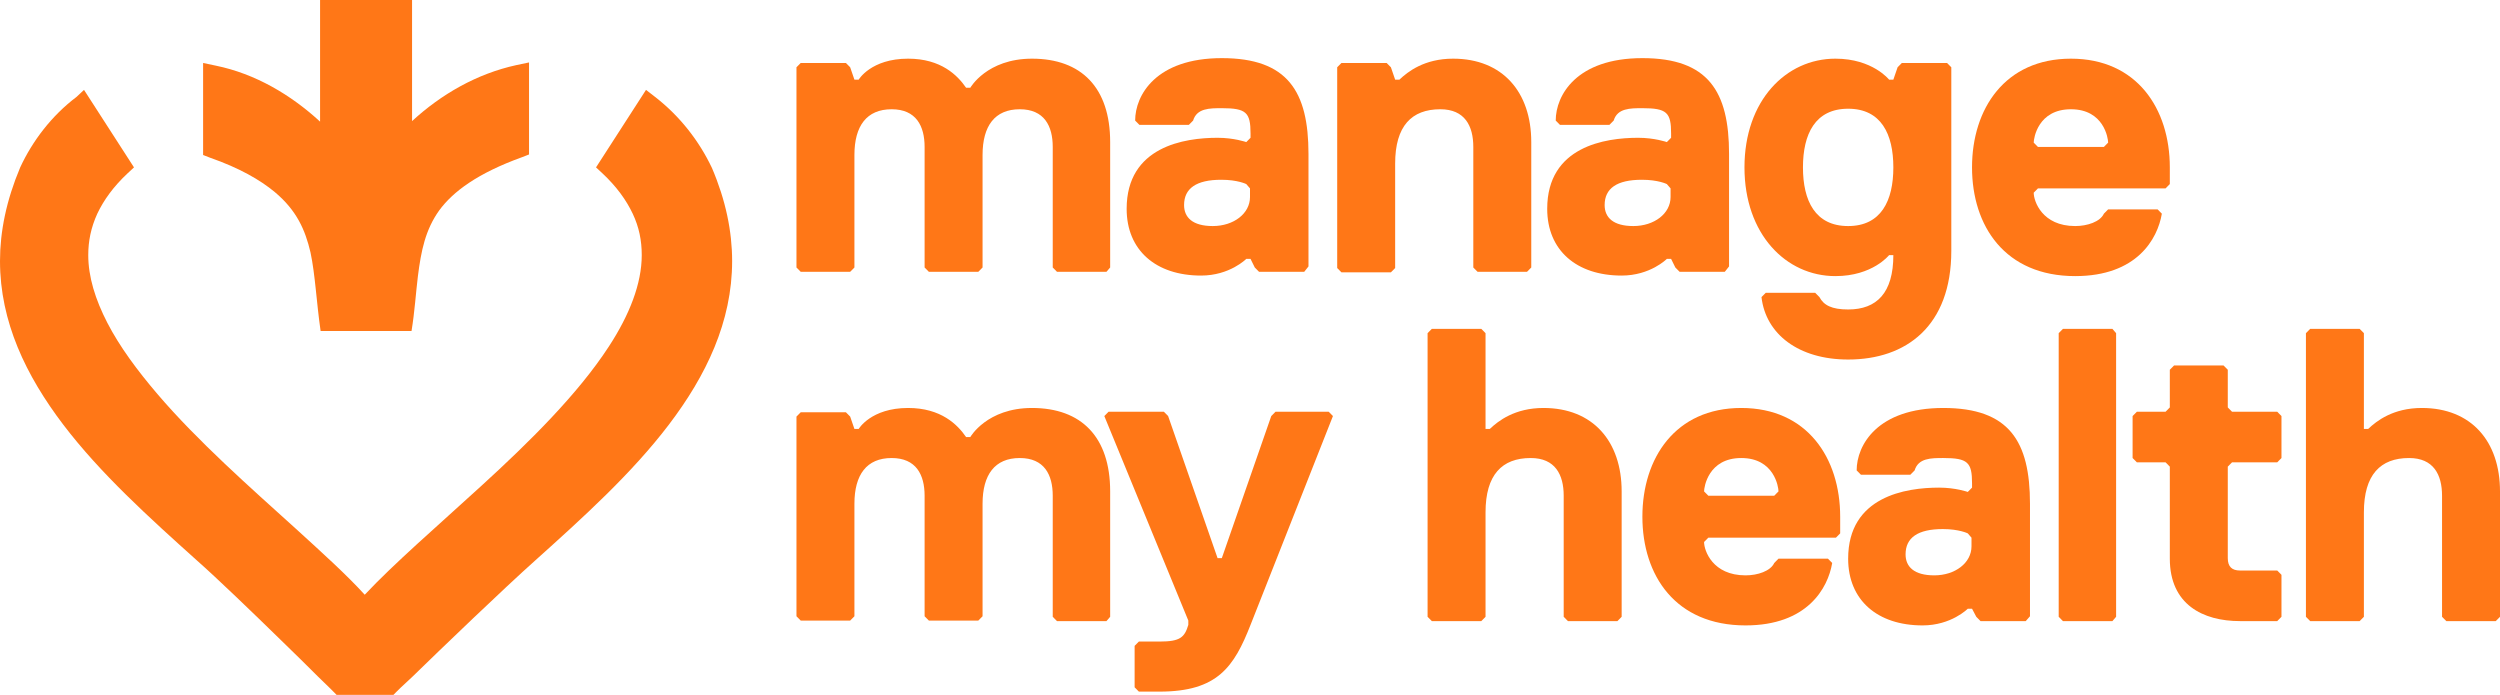 <svg width="698" height="194" viewBox="0 0 698 194" fill="none" xmlns="http://www.w3.org/2000/svg">
<path d="M308.919 75.887H295.113L293.925 74.685V41.024C293.925 35.163 291.55 30.505 284.722 30.505C277.745 30.505 274.331 35.163 274.331 43.278V74.685L273.143 75.887H259.337L258.15 74.685V41.024C258.15 35.163 255.775 30.505 248.946 30.505C241.969 30.505 238.555 35.163 238.555 43.278V74.685L237.367 75.887H223.562L222.374 74.685V18.784L223.562 17.582H236.179L237.367 18.784L238.555 22.24H239.742C239.742 22.24 243.156 16.38 253.548 16.38C262.752 16.38 267.353 21.038 269.728 24.494H270.916C270.916 24.494 275.518 16.38 288.136 16.38C301.942 16.38 309.958 24.494 309.958 39.672V74.685L308.919 75.887Z" fill="#FF7717"/>
<path d="M364.142 75.887H351.524L350.336 74.685L349.149 72.281H347.961C347.961 72.281 343.359 76.939 335.343 76.939C322.725 76.939 314.56 69.876 314.56 58.306C314.56 40.874 330.741 38.47 339.945 38.47C344.546 38.47 347.961 39.672 347.961 39.672L349.149 38.47V37.267C349.149 31.407 347.961 30.205 341.132 30.205C337.718 30.205 334.155 30.205 333.116 33.661L331.929 34.863H318.123L316.935 33.661C316.935 26.598 322.725 16.23 341.132 16.23C359.54 16.23 365.329 25.546 365.329 42.978V74.384L364.142 75.887ZM347.961 51.393C347.961 51.393 345.586 50.191 340.984 50.191C334.007 50.191 330.593 52.595 330.593 57.254C330.593 60.71 332.968 63.114 338.609 63.114C344.398 63.114 349 59.658 349 54.999V52.595L347.961 51.393Z" fill="#FF7717"/>
<path d="M426.342 75.887H412.538L411.347 74.685V41.024C411.347 35.163 408.974 30.505 402.145 30.505C394.13 30.505 389.527 35.163 389.527 45.682V74.835L388.34 76.037H374.534L373.346 74.835V18.784L374.534 17.582H387.152L388.34 18.784L389.527 22.24H390.713C393.09 19.986 397.693 16.38 405.709 16.38C419.514 16.38 427.529 25.696 427.529 39.672V74.685L426.342 75.887Z" fill="#FF7717"/>
<path d="M481.562 75.887H468.947L467.757 74.685L466.57 72.281H465.384C465.384 72.281 460.781 76.939 452.765 76.939C440.147 76.939 431.98 69.876 431.98 58.306C431.98 40.874 448.162 38.47 457.368 38.47C461.967 38.47 465.384 39.672 465.384 39.672L466.57 38.47V37.267C466.57 31.407 465.384 30.205 458.555 30.205C455.139 30.205 451.579 30.205 450.539 33.661L449.349 34.863H435.544L434.358 33.661C434.358 26.598 440.147 16.23 458.555 16.23C476.963 16.23 482.752 25.546 482.752 42.978V74.384L481.562 75.887ZM465.384 51.393C465.384 51.393 463.007 50.191 458.408 50.191C451.428 50.191 448.015 52.595 448.015 57.254C448.015 60.71 450.388 63.114 456.03 63.114C461.82 63.114 466.423 59.658 466.423 54.999V52.595L465.384 51.393Z" fill="#FF7717"/>
<path d="M544.805 70.026C544.805 91.064 532.186 100.381 516.004 100.381C502.199 100.381 492.994 93.318 491.807 82.95L492.994 81.748H506.798L507.989 82.95C509.175 85.204 511.401 86.406 516.004 86.406C524.02 86.406 528.623 81.748 528.623 71.229H527.436C527.436 71.229 522.833 77.089 512.441 77.089C498.636 77.089 487.057 65.368 487.057 46.735C487.057 28.101 498.636 16.38 512.441 16.38C522.833 16.38 527.436 22.24 527.436 22.24H528.623L529.809 18.784L530.996 17.582H543.614L544.805 18.784V70.026ZM516.004 63.114C525.206 63.114 528.623 56.051 528.623 46.735C528.623 37.418 525.206 30.355 516.004 30.355C506.798 30.355 503.386 37.418 503.386 46.735C503.386 56.051 506.798 63.114 516.004 63.114Z" fill="#FF7717"/>
<path d="M605.814 51.393L604.627 52.595H568.998L567.811 53.797C567.811 56.201 570.185 63.114 579.39 63.114C582.803 63.114 586.366 61.912 587.406 59.658L588.592 58.456H602.401L603.588 59.658C602.401 66.721 596.612 77.089 579.39 77.089C559.796 77.089 550.59 63.114 550.59 46.734C550.59 30.355 559.796 16.38 578.204 16.38C596.612 16.38 605.814 30.355 605.814 46.734V51.393ZM588.592 39.822C588.592 38.62 587.406 30.505 578.204 30.505C568.998 30.505 567.811 38.62 567.811 39.822L568.998 41.024H587.406L588.592 39.822Z" fill="#FF7717"/>
<path d="M308.919 173.413H295.113L293.925 172.211V138.4C293.925 132.539 291.55 127.881 284.722 127.881C277.745 127.881 274.331 132.539 274.331 140.653V172.06L273.143 173.263H259.337L258.15 172.06V138.4C258.15 132.539 255.775 127.881 248.946 127.881C241.969 127.881 238.555 132.539 238.555 140.653V172.06L237.367 173.263H223.562L222.374 172.06V116.31L223.562 115.108H236.179L237.367 116.31L238.555 119.766H239.742C239.742 119.766 243.156 113.906 253.548 113.906C262.752 113.906 267.353 118.564 269.728 122.02H270.916C270.916 122.02 275.518 113.906 288.136 113.906C301.942 113.906 309.958 122.02 309.958 137.198V172.211L308.919 173.413Z" fill="#FF7717"/>
<path d="M349.148 174.465C344.546 186.186 339.944 193.098 323.763 193.098H317.974L316.786 191.896V180.325L317.974 179.123H323.763C329.553 179.123 330.741 177.921 331.779 174.465V173.263L308.325 116.159L309.512 114.957H324.951L326.138 116.159L339.944 155.831H341.132L354.938 116.159L356.125 114.957H370.97L372.157 116.159L349.148 174.465Z" fill="#FF7717"/>
<path d="M451.579 173.413H437.77L436.584 172.211V138.4C436.584 132.539 434.21 127.881 427.382 127.881C419.366 127.881 414.763 132.539 414.763 143.058V172.211L413.577 173.413H399.768L398.581 172.211V93.018L399.768 91.816H413.577L414.763 93.018V119.766H415.95C418.327 117.512 422.926 113.906 430.945 113.906C444.75 113.906 452.765 123.222 452.765 137.198V172.211L451.579 173.413Z" fill="#FF7717"/>
<path d="M513.778 148.919L512.588 150.121H476.963L475.776 151.323C475.776 153.727 478.149 160.64 487.355 160.64C490.768 160.64 494.331 159.437 495.371 157.183L496.557 155.981H510.362L511.549 157.183C510.362 164.246 504.573 174.615 487.355 174.615C467.757 174.615 458.555 160.64 458.555 144.26C458.555 127.881 467.757 113.906 486.165 113.906C504.573 113.906 513.778 127.881 513.778 144.26V148.919ZM496.557 137.198C496.557 135.995 495.371 127.881 486.165 127.881C476.963 127.881 475.776 135.995 475.776 137.198L476.963 138.4H495.371L496.557 137.198Z" fill="#FF7717"/>
<path d="M565.586 173.413H552.967L551.781 172.211L550.594 169.956H549.404C549.404 169.956 544.805 174.615 536.785 174.615C524.167 174.615 516.004 167.552 516.004 155.981C516.004 138.55 532.186 136.145 541.388 136.145C545.991 136.145 549.404 137.348 549.404 137.348L550.594 136.145V134.943C550.594 129.083 549.404 127.881 542.575 127.881C539.163 127.881 535.599 127.881 534.56 131.337L533.373 132.539H519.568L518.378 131.337C518.378 124.274 524.167 113.906 542.575 113.906C560.983 113.906 566.772 123.222 566.772 140.653V172.06L565.586 173.413ZM549.404 148.919C549.404 148.919 547.03 147.716 542.428 147.716C535.451 147.716 532.035 150.121 532.035 154.779C532.035 158.235 534.412 160.64 540.054 160.64C545.84 160.64 550.443 157.183 550.443 152.525V150.121L549.404 148.919Z" fill="#FF7717"/>
<path d="M589.779 173.413H575.974L574.788 172.211V93.018L575.974 91.816H589.779L590.818 93.018V172.211L589.779 173.413Z" fill="#FF7717"/>
<path d="M621.996 155.831C621.996 158.236 623.182 159.288 625.408 159.288H635.8L636.987 160.49V172.211L635.8 173.413H625.408C615.019 173.413 605.814 168.755 605.814 155.981V130.285L604.627 129.083H596.612L595.421 127.881V116.16L596.612 114.957H604.627L605.814 113.755V103.236L607 102.034H620.809L621.996 103.236V113.755L623.182 114.957H635.8L636.987 116.16V127.881L635.8 129.083H623.182L621.996 130.285V155.831Z" fill="#FF7717"/>
<path d="M696.814 173.413H683.009L681.818 172.211V138.4C681.818 132.539 679.445 127.881 672.616 127.881C664.601 127.881 659.998 132.539 659.998 143.058V172.211L658.811 173.413H645.006L643.816 172.211V93.018L645.006 91.816H658.811L659.998 93.018V119.766H661.184C663.562 117.512 668.165 113.906 676.18 113.906C689.985 113.906 698 123.222 698 137.198V172.211L696.814 173.413Z" fill="#FF7717"/>
<path d="M198.771 46.885C195.208 39.371 189.864 32.459 182.887 27.049L180.364 25.096L166.41 46.735L168.191 48.388C172.199 52.144 174.871 55.901 176.653 59.658C178.434 63.415 179.176 67.171 179.176 71.229C179.176 79.193 175.762 87.909 169.972 96.775C161.362 109.999 147.854 123.373 134.345 135.695C122.024 146.965 110 157.334 101.835 166.05C96.788 160.49 89.959 154.329 82.537 147.567C69.919 136.146 55.222 123.223 43.94 109.999C38.3 103.386 33.401 96.775 29.986 90.163C26.572 83.551 24.642 77.24 24.642 71.229C24.642 67.322 25.384 63.565 27.166 59.658C28.947 55.901 31.619 52.144 35.627 48.388L37.409 46.735L23.455 25.096L21.376 27.049C14.399 32.309 9.055 39.371 5.641 46.735C1.781 55.901 0 64.617 0 72.882C0 89.862 7.274 104.889 17.665 118.564C28.057 132.239 41.714 144.561 54.926 156.432C60.715 161.541 70.216 170.708 78.38 178.672C82.388 182.58 86.1 186.186 88.772 188.891C91.444 191.445 93.077 193.099 93.077 193.099L93.967 194H109.851L110.742 193.099C110.742 193.099 112.375 191.445 115.195 188.891C123.36 180.927 140.728 164.247 149.486 156.432C162.698 144.561 176.356 132.239 186.747 118.564C197.138 104.889 204.412 89.862 204.412 72.882C204.412 64.617 202.631 55.901 198.771 46.885Z" fill="#FF7717"/>
<path d="M76.747 53.647C82.834 58.756 85.209 64.166 86.693 70.477C88.029 76.789 88.326 84.152 89.514 92.417H114.898C115.789 87.007 116.086 81.898 116.68 77.089C117.57 70.026 118.758 64.166 122.618 58.756C126.477 53.497 133.306 48.388 145.775 43.879L147.705 43.128V17.431L144.143 18.183C133.157 20.587 123.211 26.297 115.047 33.811V0H89.365V33.961C81.201 26.448 71.255 20.587 60.27 18.333L56.707 17.582V43.278L58.637 44.029C66.801 46.885 72.591 50.191 76.747 53.647Z" fill="#FF7717"/>
</svg>
